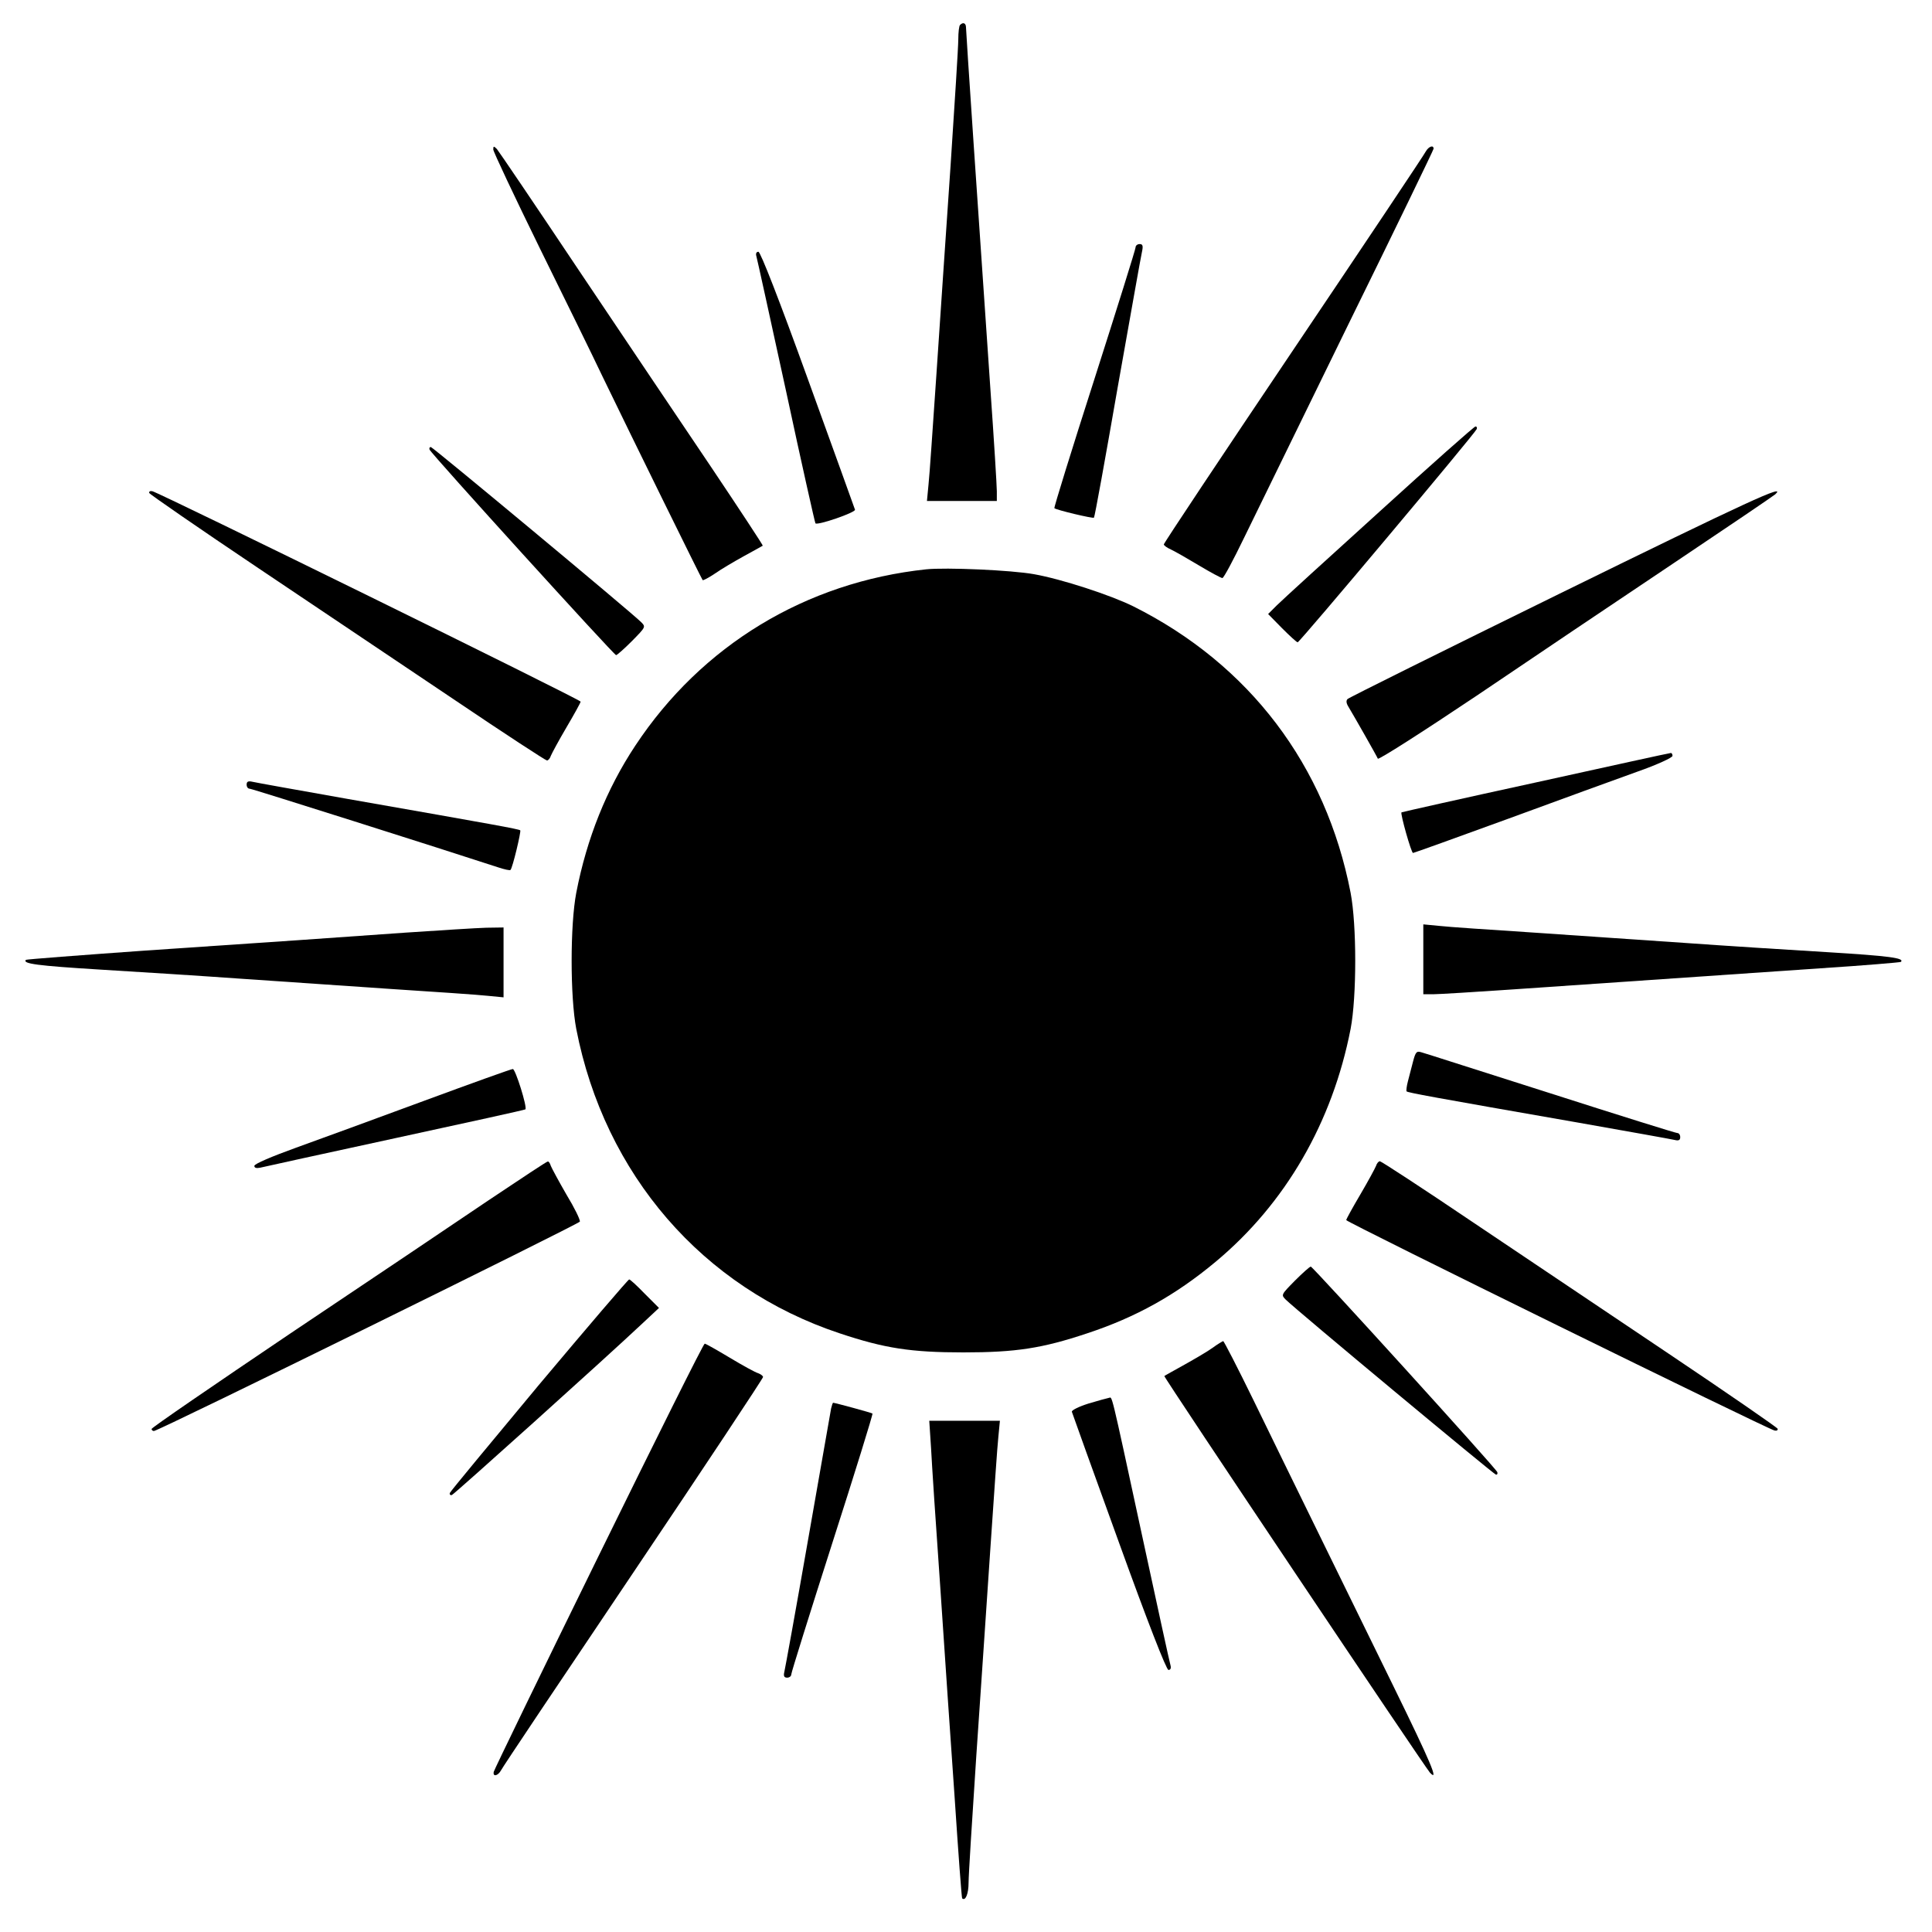 <?xml version="1.0" standalone="no"?>
<!DOCTYPE svg PUBLIC "-//W3C//DTD SVG 20010904//EN"
 "http://www.w3.org/TR/2001/REC-SVG-20010904/DTD/svg10.dtd">
<svg version="1.0" xmlns="http://www.w3.org/2000/svg"
 width="752pt" height="752pt" viewBox="0 0 752 752"
 preserveAspectRatio="xMidYMid meet">
<g transform="translate(0,752) scale(0.1,-0.1)"
fill="#000000" stroke="none">
<path d="M3737 7423 c-4 -3 -7 -29 -7 -56 0 -28 -14 -249 -30 -491 -17 -243
-41 -607 -55 -811 -14 -203 -27 -398 -31 -432 l-6 -63 136 0 136 0 0 38 c0 20
-11 199 -25 397 -48 695 -95 1391 -95 1408 0 17 -11 22 -23 10z"/>
<path d="M1920 6938 c0 -8 82 -182 181 -384 100 -203 210 -427 244 -499 116
-240 386 -789 390 -793 2 -2 23 9 47 25 24 17 75 47 113 68 39 21 72 40 74 41
1 2 -89 139 -201 306 -113 167 -343 510 -513 763 -169 253 -314 467 -321 475
-12 12 -14 12 -14 -2z"/>
<path d="M5550 6931 c-5 -11 -237 -358 -515 -771 -278 -413 -505 -754 -505
-759 0 -4 12 -13 28 -20 15 -7 64 -35 109 -62 45 -27 86 -49 91 -49 5 0 43 71
85 158 42 86 225 460 406 831 182 370 331 678 331 682 0 16 -19 9 -30 -10z"/>
<path d="M4420 6557 c0 -7 -72 -237 -160 -512 -88 -274 -158 -500 -156 -503 7
-7 150 -41 154 -37 3 2 44 229 92 505 49 275 91 514 95 530 5 23 3 30 -9 30
-9 0 -16 -6 -16 -13z"/>
<path d="M2944 6523 c3 -10 55 -247 116 -527 60 -280 112 -511 114 -513 8 -9
156 42 154 53 -2 6 -84 234 -183 507 -112 310 -185 497 -193 497 -8 0 -11 -7
-8 -17z"/>
<path d="M5370 5529 c-201 -182 -381 -346 -400 -365 l-34 -34 54 -55 c30 -30
57 -55 61 -55 8 0 692 815 697 830 2 6 0 10 -5 10 -5 0 -173 -149 -373 -331z"/>
<path d="M1672 5770 c5 -15 718 -800 726 -800 4 0 32 25 62 55 54 55 54 55 35
74 -44 43 -811 681 -818 681 -5 0 -7 -4 -5 -10z"/>
<path d="M581 5601 c2 -5 193 -137 424 -292 231 -155 576 -387 767 -515 191
-129 352 -234 357 -234 5 0 12 8 15 18 4 10 31 60 61 111 30 51 55 96 55 100
0 8 -1639 813 -1667 819 -8 2 -14 -1 -12 -7z"/>
<path d="M6070 5209 c-448 -220 -819 -404 -825 -410 -6 -6 -5 -16 3 -29 24
-40 111 -193 115 -203 2 -6 174 104 383 244 208 141 552 372 764 514 212 142
392 264 400 271 46 43 -100 -24 -840 -387z"/>
<path d="M3605 5304 c-469 -50 -874 -296 -1132 -686 -112 -169 -189 -361 -230
-573 -24 -125 -24 -405 0 -530 110 -566 492 -1008 1026 -1185 174 -58 276 -74
481 -74 205 0 307 16 481 74 191 63 345 149 501 279 272 227 454 542 525 906
24 125 24 405 0 530 -96 496 -394 889 -846 1115 -89 44 -279 106 -386 125 -89
16 -343 27 -420 19z"/>
<path d="M5976 4474 c-285 -62 -520 -115 -521 -116 -5 -5 38 -158 45 -158 3 0
170 60 370 133 201 74 427 156 502 183 77 27 138 55 138 62 0 6 -3 12 -7 11
-5 0 -241 -52 -527 -115z"/>
<path d="M960 4466 c0 -9 5 -16 12 -16 9 0 750 -235 967 -306 24 -8 46 -13 48
-10 8 7 42 150 38 154 -5 5 -100 22 -670 122 -192 34 -360 64 -372 67 -17 4
-23 1 -23 -11z"/>
<path d="M5540 3786 l0 -136 38 0 c20 0 168 9 327 20 450 31 841 58 1180 81
170 11 312 23 314 25 15 15 -44 23 -289 38 -151 9 -401 25 -555 36 -154 11
-417 28 -585 40 -168 11 -333 22 -367 26 l-63 6 0 -136z"/>
<path d="M1580 3890 c-323 -23 -466 -33 -1015 -70 -253 -18 -462 -34 -464 -36
-15 -15 44 -23 289 -38 151 -9 401 -25 555 -36 154 -11 417 -28 585 -40 168
-11 333 -22 368 -26 l62 -6 0 136 0 136 -67 -1 c-38 -1 -178 -10 -313 -19z"/>
<path d="M5500 3388 c-6 -24 -15 -58 -20 -77 -5 -19 -7 -37 -5 -39 5 -5 97
-22 670 -122 193 -34 360 -64 373 -67 16 -4 22 -1 22 11 0 9 -5 16 -12 16 -6
0 -227 69 -492 154 -265 84 -491 157 -503 160 -19 6 -23 2 -33 -36z"/>
<path d="M1650 3235 c-184 -68 -408 -150 -497 -182 -94 -34 -163 -63 -163 -71
0 -8 8 -10 23 -7 12 3 249 55 526 115 277 60 505 110 506 112 8 8 -39 158 -49
157 -6 0 -162 -56 -346 -124z"/>
<path d="M1900 2847 c-124 -84 -469 -316 -768 -516 -298 -201 -542 -368 -542
-373 0 -4 4 -8 9 -8 18 0 1653 805 1658 815 2 7 -21 54 -52 105 -30 52 -57
102 -61 112 -3 10 -8 18 -12 17 -4 0 -108 -69 -232 -152z"/>
<path d="M5356 2982 c-4 -10 -31 -60 -61 -111 -30 -51 -55 -96 -55 -100 0 -8
1639 -813 1667 -819 8 -2 14 1 12 7 -2 5 -193 137 -424 292 -231 155 -576 387
-767 515 -191 129 -352 234 -357 234 -5 0 -12 -8 -15 -18z"/>
<path d="M5040 2535 c-54 -55 -54 -55 -35 -74 44 -43 811 -681 818 -681 5 0 7
4 5 10 -5 15 -718 800 -726 800 -4 0 -32 -25 -62 -55z"/>
<path d="M2098 2130 c-188 -226 -345 -415 -347 -421 -2 -6 2 -10 8 -8 10 4
593 528 745 671 l61 57 -55 55 c-30 31 -57 56 -61 56 -4 0 -162 -185 -351
-410z"/>
<path d="M4720 2274 c-19 -14 -69 -43 -110 -66 -41 -23 -76 -42 -78 -44 -4 -3
1014 -1522 1034 -1544 36 -38 4 38 -142 336 -205 419 -404 824 -544 1112 -62
127 -116 232 -119 232 -3 -1 -22 -12 -41 -26z"/>
<path d="M2330 1464 c-223 -454 -406 -832 -408 -840 -5 -21 16 -17 28 5 5 11
237 357 515 770 278 413 505 756 505 761 0 5 -9 11 -19 15 -11 3 -60 30 -110
60 -50 30 -94 55 -98 55 -5 0 -190 -372 -413 -826z"/>
<path d="M4237 2057 c-38 -12 -66 -26 -65 -32 2 -7 84 -235 183 -508 112 -310
185 -497 193 -497 8 0 11 7 8 18 -3 9 -53 238 -111 507 -126 584 -115 535
-129 534 -6 -1 -42 -11 -79 -22z"/>
<path d="M3235 2038 c-2 -13 -43 -243 -90 -513 -47 -269 -89 -500 -92 -512 -4
-17 -1 -23 11 -23 9 0 16 6 16 13 0 7 72 237 160 512 88 274 158 500 156 503
-3 3 -143 41 -153 42 -2 0 -5 -10 -8 -22z"/>
<path d="M3624 1883 c3 -60 19 -304 36 -543 16 -239 41 -608 56 -820 14 -212
27 -387 29 -389 13 -12 25 18 25 61 0 28 14 250 30 492 17 243 41 608 55 811
14 204 27 398 31 433 l6 62 -138 0 -137 0 7 -107z"/>
</g>
</svg>
